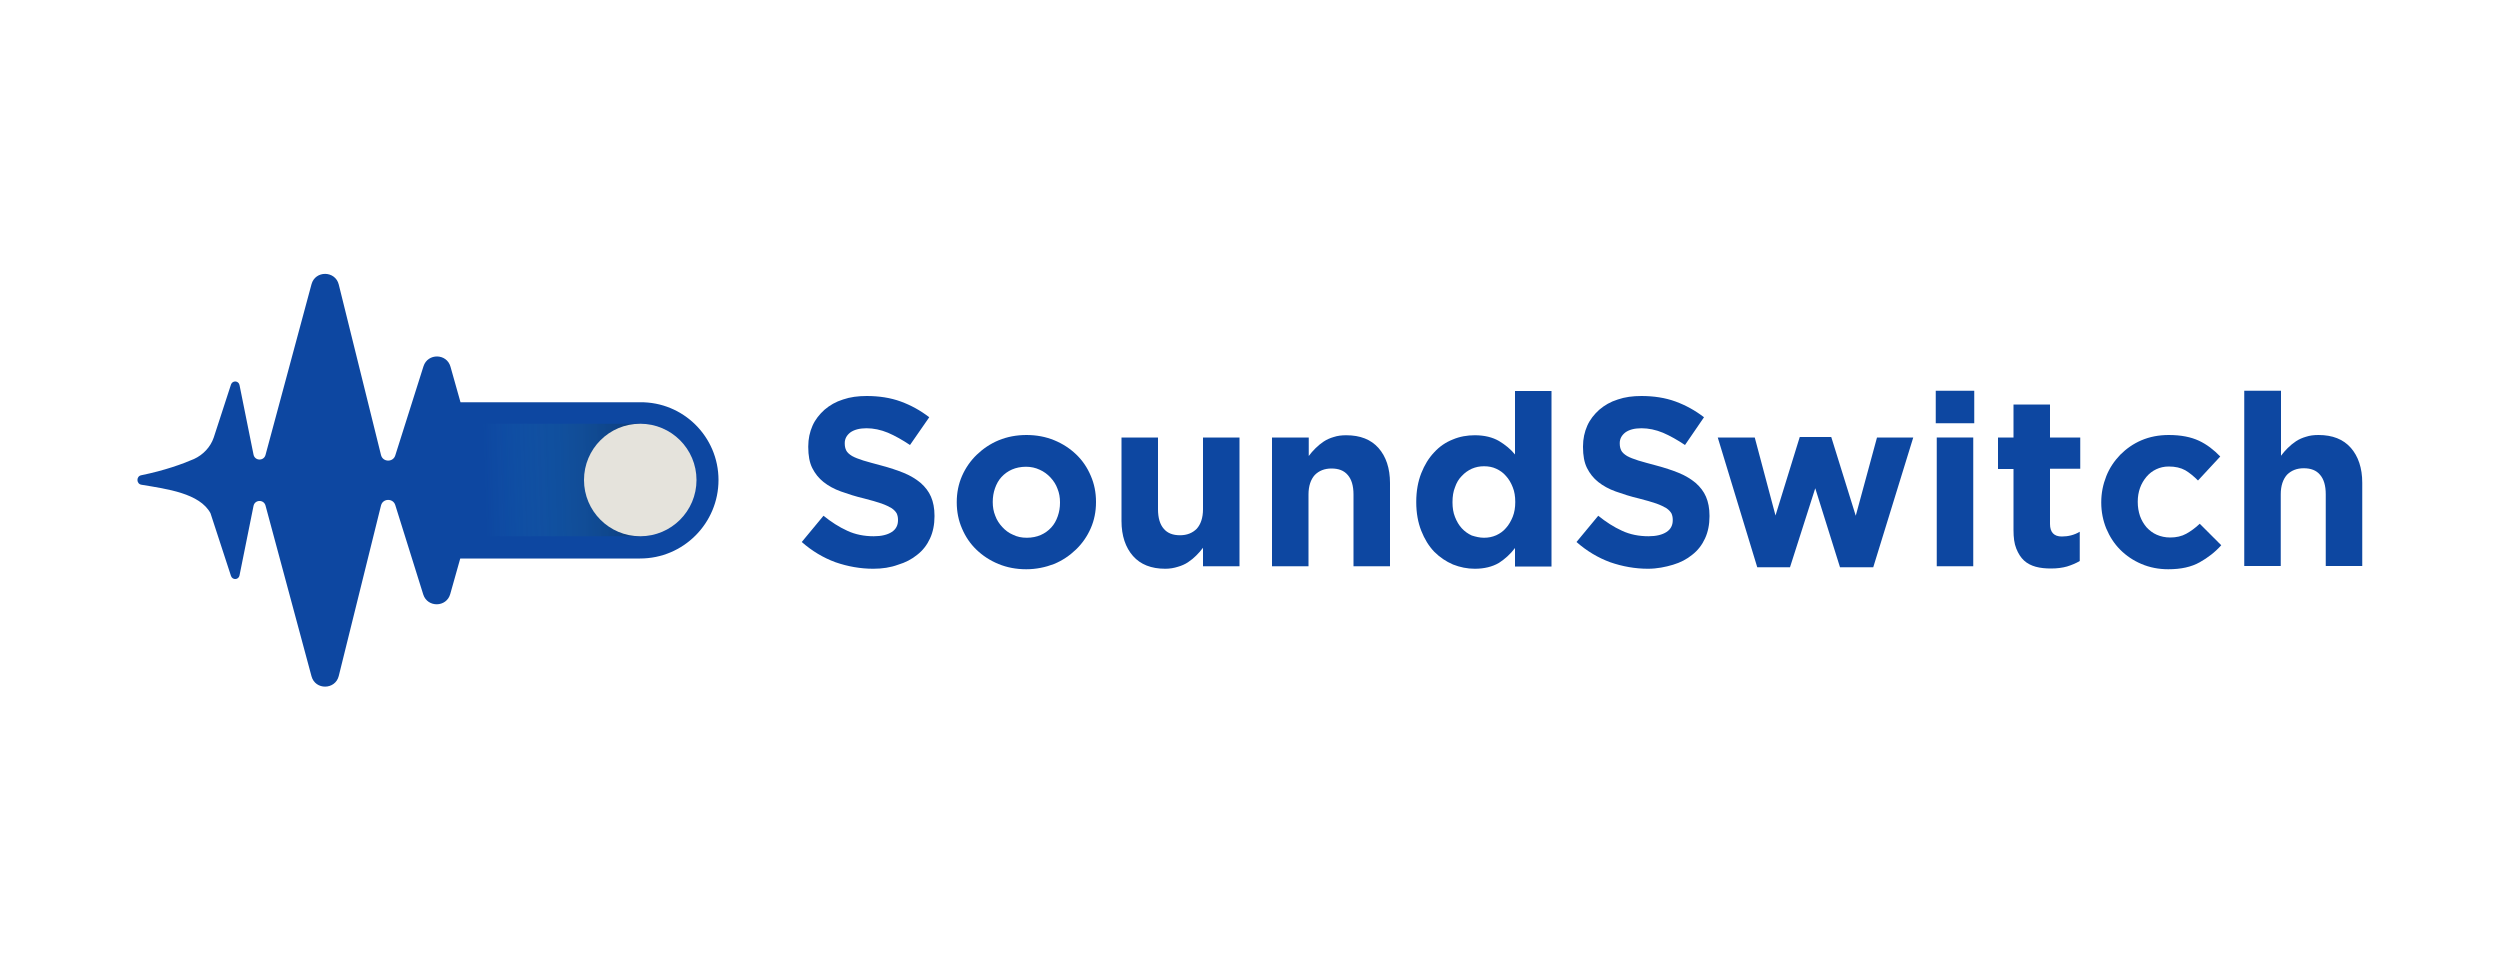 <?xml version="1.0" encoding="utf-8"?>
<!-- Generator: Adobe Illustrator 22.0.1, SVG Export Plug-In . SVG Version: 6.00 Build 0)  -->
<svg version="1.1" id="Layer_1" xmlns="http://www.w3.org/2000/svg" xmlns:xlink="http://www.w3.org/1999/xlink" x="0px" y="0px"
	 viewBox="0 0 1000 384" style="enable-background:new 0 0 1000 384;" xml:space="preserve">
<style type="text/css">
	.st0{fill:#0D47A1;}
	.st1{opacity:0.33;fill:url(#SVGID_1_);}
	.st2{fill:#E5E3DC;}
</style>
<g>
	<g>
		<path class="st0" d="M287.4,192c0,8.6-3.5,16.5-9.2,22.2c-5.7,5.7-13.5,9.2-22.2,9.2h-71.9l-4,14.2c-1.5,5.4-9.1,5.5-10.8,0.2
			L158.1,202c-0.9-2.8-5-2.7-5.7,0.2l-16.9,68.2c-1.4,5.6-9.4,5.7-10.9,0.1l-18.4-68.3c-0.7-2.5-4.3-2.4-4.8,0.2l-5.6,27.8
			c-0.4,1.8-2.8,1.9-3.4,0.2l-8.2-25.1c-4.3-8-17.4-9.7-27.6-11.4c-2.1-0.3-2.2-3.4-0.1-3.8c9.3-1.9,16.5-4.5,21.1-6.5
			c3.7-1.7,6.6-4.8,7.9-8.6l6.9-21.2c0.6-1.7,3-1.6,3.4,0.2l5.6,27.8c0.5,2.6,4.1,2.7,4.8,0.2l18.4-68.3c1.5-5.6,9.5-5.5,10.9,0.1
			l16.9,68.2c0.7,2.9,4.8,3,5.7,0.2l11.3-35.7c1.7-5.3,9.3-5.2,10.8,0.2l4,14.2H256C273.3,160.7,287.4,174.7,287.4,192z"/>
		<linearGradient id="SVGID_1_" gradientUnits="userSpaceOnUse" x1="263.319" y1="190.486" x2="193.655" y2="192.828">
			<stop  offset="0" style="stop-color:#070707"/>
			<stop  offset="1" style="stop-color:#3DDEED;stop-opacity:0"/>
		</linearGradient>
		<rect x="180.5" y="169.5" class="st1" width="75.6" height="45"/>
		<circle class="st2" cx="256.1" cy="192" r="22.5"/>
	</g>
	<g>
		<g>
			<path class="st0" d="M349.3,227.5c-5.1,0-10.2-0.9-15.1-2.6c-4.9-1.8-9.4-4.5-13.5-8.1l8.7-10.5c3.1,2.5,6.2,4.5,9.5,6
				c3.2,1.5,6.8,2.2,10.6,2.2c3.1,0,5.5-0.6,7.2-1.7c1.7-1.1,2.5-2.7,2.5-4.7v-0.2c0-1-0.2-1.8-0.5-2.5c-0.4-0.7-1-1.4-2-2.1
				c-1-0.6-2.4-1.3-4.1-1.9c-1.8-0.6-4.1-1.3-6.9-2c-3.4-0.8-6.5-1.8-9.3-2.8c-2.8-1-5.1-2.3-7-3.8c-1.9-1.5-3.4-3.4-4.5-5.6
				c-1.1-2.2-1.6-5-1.6-8.4v-0.2c0-3.1,0.6-5.8,1.7-8.3c1.1-2.5,2.8-4.6,4.8-6.4c2.1-1.8,4.5-3.2,7.4-4.1c2.9-1,6-1.4,9.5-1.4
				c4.9,0,9.5,0.7,13.6,2.2s7.9,3.6,11.4,6.3l-7.7,11.1c-3-2-6-3.7-8.8-4.9c-2.9-1.2-5.8-1.8-8.6-1.8s-5,0.6-6.5,1.7
				c-1.4,1.1-2.2,2.5-2.2,4.2v0.2c0,1.1,0.2,2,0.6,2.8c0.4,0.8,1.2,1.5,2.3,2.2c1.1,0.6,2.6,1.2,4.5,1.8c1.9,0.6,4.3,1.2,7.2,2
				c3.4,0.9,6.4,1.9,9.1,3c2.7,1.1,4.9,2.5,6.7,4c1.8,1.6,3.2,3.4,4.1,5.5c0.9,2.1,1.4,4.6,1.4,7.6v0.2c0,3.3-0.6,6.3-1.8,8.9
				c-1.2,2.6-2.9,4.8-5.1,6.5c-2.2,1.8-4.7,3.1-7.7,4C356.2,227,352.9,227.5,349.3,227.5z"/>
			<path class="st0" d="M410.5,227.7c-4,0-7.7-0.7-11.1-2.1c-3.4-1.4-6.3-3.3-8.8-5.7c-2.5-2.4-4.4-5.2-5.8-8.5
				c-1.4-3.2-2.1-6.7-2.1-10.4v-0.2c0-3.7,0.7-7.2,2.1-10.4c1.4-3.2,3.4-6.1,5.9-8.5c2.5-2.4,5.4-4.4,8.8-5.8
				c3.4-1.4,7.1-2.1,11.1-2.1c4,0,7.7,0.7,11.1,2.1c3.4,1.4,6.3,3.3,8.8,5.7c2.5,2.4,4.4,5.2,5.8,8.5c1.4,3.2,2.1,6.7,2.1,10.4v0.2
				c0,3.7-0.7,7.2-2.1,10.4c-1.4,3.2-3.4,6.1-5.9,8.5c-2.5,2.4-5.4,4.4-8.8,5.8C418.2,226.9,414.5,227.7,410.5,227.7z M410.7,215.1
				c2.1,0,4-0.4,5.6-1.1c1.6-0.7,3-1.7,4.2-3c1.2-1.3,2-2.8,2.6-4.5c0.6-1.7,0.9-3.5,0.9-5.4v-0.2c0-1.9-0.3-3.7-1-5.4
				c-0.6-1.7-1.6-3.2-2.8-4.5c-1.2-1.3-2.7-2.4-4.3-3.1c-1.7-0.8-3.5-1.2-5.5-1.2c-2.1,0-4,0.4-5.6,1.1c-1.6,0.7-3,1.7-4.2,3
				c-1.2,1.3-2,2.8-2.6,4.5c-0.6,1.7-0.9,3.5-0.9,5.4v0.2c0,1.9,0.3,3.7,1,5.4c0.6,1.7,1.6,3.2,2.8,4.5c1.2,1.3,2.6,2.4,4.3,3.1
				C406.8,214.7,408.6,215.1,410.7,215.1z"/>
			<path class="st0" d="M466.1,227.5c-5.6,0-9.9-1.7-12.9-5.1c-3-3.4-4.6-8.1-4.6-14V175h14.6v28.7c0,3.5,0.8,6.1,2.3,7.8
				c1.5,1.8,3.7,2.6,6.5,2.6c2.8,0,5-0.9,6.7-2.6c1.6-1.8,2.5-4.4,2.5-7.8V175h14.6v51.5h-14.6v-7.4c-0.8,1.1-1.7,2.1-2.7,3.1
				c-1,1-2.1,1.9-3.3,2.7c-1.2,0.8-2.6,1.4-4,1.8C469.6,227.2,468,227.5,466.1,227.5z"/>
			<path class="st0" d="M508.9,175h14.6v7.4c0.8-1.1,1.7-2.1,2.7-3.1c1-1,2.1-1.9,3.3-2.7c1.2-0.8,2.6-1.4,4-1.8
				c1.5-0.5,3.1-0.7,5-0.7c5.6,0,9.9,1.7,12.9,5.1c3,3.4,4.6,8.1,4.6,14v33.3h-14.6v-28.7c0-3.5-0.8-6.1-2.3-7.8
				c-1.5-1.8-3.7-2.6-6.5-2.6c-2.8,0-5,0.9-6.7,2.6c-1.6,1.8-2.5,4.4-2.5,7.8v28.7h-14.6V175z"/>
			<path class="st0" d="M589.9,227.5c-3,0-5.9-0.6-8.7-1.7c-2.8-1.2-5.3-2.9-7.5-5.1c-2.2-2.3-3.9-5.1-5.2-8.4
				c-1.3-3.3-2-7.1-2-11.4v-0.2c0-4.3,0.7-8.1,2-11.4c1.3-3.3,3-6.1,5.2-8.4c2.1-2.3,4.6-4,7.4-5.1c2.8-1.2,5.8-1.7,8.8-1.7
				c3.9,0,7.1,0.8,9.7,2.3c2.5,1.5,4.7,3.3,6.4,5.4v-25.4h14.6v70.2h-14.6v-7.4c-1.8,2.4-4,4.4-6.5,6
				C596.9,226.7,593.7,227.5,589.9,227.5z M593.6,215.1c1.7,0,3.3-0.3,4.9-1c1.5-0.7,2.8-1.6,3.9-2.9c1.1-1.2,2-2.8,2.7-4.5
				c0.7-1.8,1-3.7,1-5.8v-0.2c0-2.1-0.3-4.1-1-5.8c-0.7-1.8-1.6-3.3-2.7-4.5c-1.1-1.3-2.4-2.2-3.9-2.9c-1.5-0.7-3.1-1-4.9-1
				c-1.7,0-3.3,0.3-4.9,1c-1.5,0.7-2.8,1.6-4,2.9c-1.2,1.2-2.1,2.7-2.7,4.5c-0.7,1.7-1,3.7-1,5.9v0.2c0,2.1,0.3,4.1,1,5.8
				c0.7,1.8,1.6,3.3,2.7,4.5c1.2,1.3,2.5,2.2,4,2.9C590.3,214.7,591.9,215.1,593.6,215.1z"/>
			<path class="st0" d="M659.2,227.5c-5.1,0-10.2-0.9-15.1-2.6c-4.9-1.8-9.4-4.5-13.5-8.1l8.7-10.5c3.1,2.5,6.2,4.5,9.5,6
				c3.2,1.5,6.8,2.2,10.6,2.2c3.1,0,5.5-0.6,7.2-1.7c1.7-1.1,2.5-2.7,2.5-4.7v-0.2c0-1-0.2-1.8-0.5-2.5c-0.4-0.7-1-1.4-2-2.1
				c-1-0.6-2.4-1.3-4.1-1.9c-1.8-0.6-4.1-1.3-6.9-2c-3.4-0.8-6.5-1.8-9.3-2.8c-2.8-1-5.1-2.3-7-3.8c-1.9-1.5-3.4-3.4-4.5-5.6
				c-1.1-2.2-1.6-5-1.6-8.4v-0.2c0-3.1,0.6-5.8,1.7-8.3c1.1-2.5,2.8-4.6,4.8-6.4c2.1-1.8,4.5-3.2,7.4-4.1c2.9-1,6-1.4,9.5-1.4
				c4.9,0,9.5,0.7,13.6,2.2s7.9,3.6,11.4,6.3L674,178c-3-2-6-3.7-8.8-4.9c-2.9-1.2-5.8-1.8-8.6-1.8c-2.9,0-5,0.6-6.5,1.7
				c-1.4,1.1-2.2,2.5-2.2,4.2v0.2c0,1.1,0.2,2,0.6,2.8c0.4,0.8,1.2,1.5,2.3,2.2c1.1,0.6,2.6,1.2,4.5,1.8c1.9,0.6,4.3,1.2,7.2,2
				c3.4,0.9,6.4,1.9,9.1,3c2.7,1.1,4.9,2.5,6.7,4c1.8,1.6,3.2,3.4,4.1,5.5c0.9,2.1,1.4,4.6,1.4,7.6v0.2c0,3.3-0.6,6.3-1.8,8.9
				c-1.2,2.6-2.9,4.8-5.1,6.5c-2.2,1.8-4.7,3.1-7.7,4S662.8,227.5,659.2,227.5z"/>
			<path class="st0" d="M687.1,175h14.8l8.3,31.2l9.7-31.4h12.6l9.8,31.5l8.5-31.3h14.5l-16,51.9H736l-9.9-31.6L716,226.9h-13.1
				L687.1,175z"/>
			<path class="st0" d="M774.3,156.3h15.4v13h-15.4V156.3z M774.7,175h14.6v51.5h-14.6V175z"/>
			<path class="st0" d="M820.4,227.4c-2.2,0-4.3-0.2-6.1-0.7c-1.8-0.5-3.4-1.3-4.7-2.5c-1.3-1.2-2.3-2.8-3.1-4.8s-1.1-4.4-1.1-7.4
				v-24.4h-6.2V175h6.2v-13.2h14.6V175h12.1v12.5h-12.1v22.1c0,3.3,1.6,5,4.7,5c2.6,0,5-0.6,7.2-1.9v11.7c-1.5,0.9-3.2,1.6-5.1,2.2
				C825,227.1,822.9,227.4,820.4,227.4z"/>
			<path class="st0" d="M867.3,227.7c-3.8,0-7.4-0.7-10.7-2.1c-3.3-1.4-6.1-3.3-8.5-5.7c-2.4-2.4-4.2-5.2-5.6-8.5
				c-1.3-3.2-2-6.7-2-10.3v-0.2c0-3.7,0.7-7.1,2-10.4c1.3-3.3,3.2-6.1,5.6-8.6c2.4-2.4,5.2-4.4,8.5-5.8c3.3-1.4,6.9-2.1,10.9-2.1
				c4.9,0,8.9,0.8,12.1,2.3c3.2,1.5,6,3.7,8.5,6.3l-8.9,9.6c-1.7-1.7-3.4-3.1-5.1-4.1c-1.8-1-4-1.5-6.6-1.5c-1.9,0-3.5,0.4-5,1.1
				c-1.5,0.7-2.8,1.7-3.9,3c-1.1,1.3-2,2.8-2.6,4.5c-0.6,1.7-0.9,3.5-0.9,5.4v0.2c0,2,0.3,3.8,0.9,5.6c0.6,1.7,1.5,3.2,2.6,4.5
				c1.2,1.3,2.5,2.3,4.1,3c1.6,0.7,3.4,1.1,5.4,1.1c2.4,0,4.6-0.5,6.4-1.5c1.8-1,3.6-2.3,5.4-4l8.6,8.6c-2.5,2.8-5.4,5-8.6,6.8
				C876.5,226.8,872.4,227.7,867.3,227.7z"/>
			<path class="st0" d="M897.8,156.3h14.6v26c0.8-1.1,1.7-2.1,2.7-3.1c1-1,2.1-1.9,3.3-2.7c1.2-0.8,2.6-1.4,4-1.8
				c1.5-0.5,3.1-0.7,5-0.7c5.6,0,9.9,1.7,12.9,5.1c3,3.4,4.6,8.1,4.6,14v33.3h-14.6v-28.7c0-3.5-0.8-6.1-2.3-7.8
				c-1.5-1.8-3.7-2.6-6.5-2.6c-2.8,0-5,0.9-6.7,2.6c-1.6,1.8-2.5,4.4-2.5,7.8v28.7h-14.6V156.3z"/>
		</g>
	</g>
</g>
</svg>
